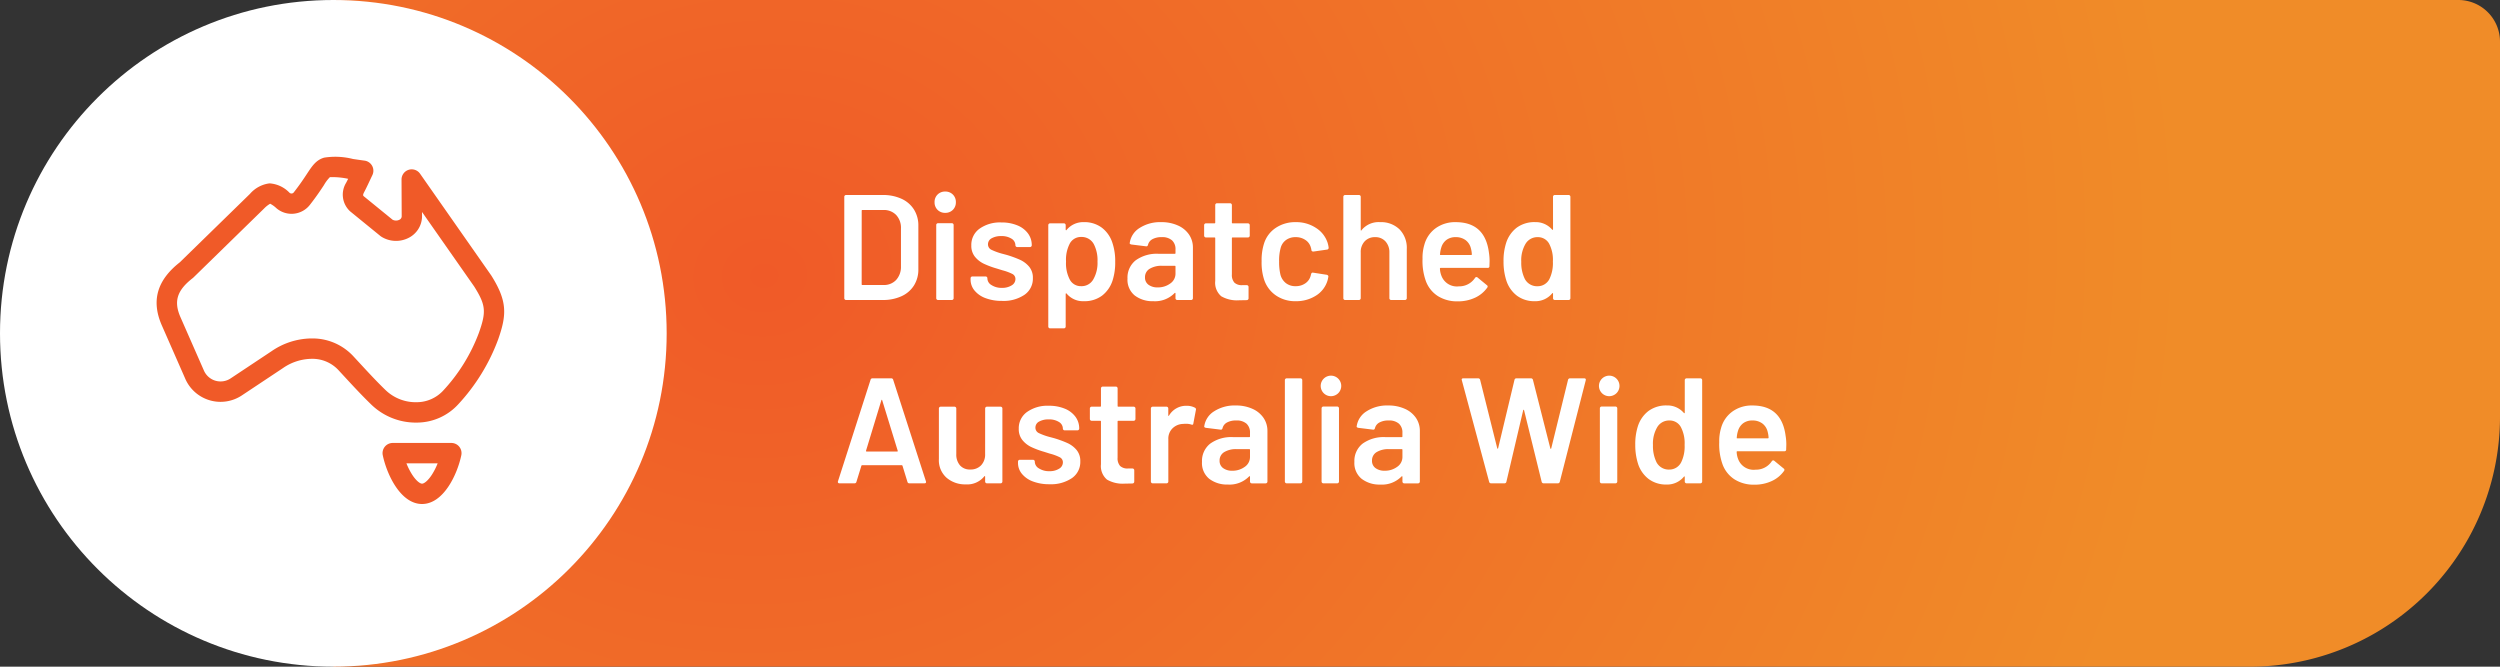 <svg xmlns="http://www.w3.org/2000/svg" xmlns:xlink="http://www.w3.org/1999/xlink" width="300" height="80" viewBox="0 0 300 80">
  <rect x="0" y="0" width="300" height="80" fill="#333333" stroke="none"/>
  <defs>
    <radialGradient id="radial-gradient" cx="0.201" cy="0.41" r="0.65" gradientTransform="matrix(1, 0.009, -0.026, 2.828, 0.011, -0.751)" gradientUnits="objectBoundingBox">
      <stop offset="0" stop-color="#f05a28"/>
      <stop offset="1" stop-color="#f08c28"/>
    </radialGradient>
  </defs>
  <g id="DispatchedAustraliaWide_Banner" transform="translate(-915 -18)">
    <path id="Rectangle_94" data-name="Rectangle 94" d="M0,0H255a5,5,0,0,1,5,5V50a30,30,0,0,1-30,30H0a0,0,0,0,1,0,0V0A0,0,0,0,1,0,0Z" transform="translate(955 18)" fill="url(#radial-gradient)"/>
    <path id="Path_15330" data-name="Path 15330" d="M1.53,0a.208.208,0,0,1-.153-.063.208.208,0,0,1-.063-.153V-12.384a.208.208,0,0,1,.063-.153A.208.208,0,0,1,1.53-12.6H5.922a5.3,5.3,0,0,1,2.25.45,3.442,3.442,0,0,1,1.5,1.287,3.567,3.567,0,0,1,.531,1.953v5.22a3.567,3.567,0,0,1-.531,1.953A3.442,3.442,0,0,1,8.172-.45,5.3,5.3,0,0,1,5.922,0ZM3.4-1.89a.08.08,0,0,0,.09.09h2.52a1.988,1.988,0,0,0,1.521-.6,2.32,2.32,0,0,0,.585-1.611V-8.568A2.26,2.26,0,0,0,7.542-10.2a2.04,2.04,0,0,0-1.548-.6h-2.5a.08.08,0,0,0-.09.09Zm10.026-8.568a1.243,1.243,0,0,1-.918-.36,1.243,1.243,0,0,1-.36-.918,1.243,1.243,0,0,1,.36-.918,1.243,1.243,0,0,1,.918-.36,1.243,1.243,0,0,1,.918.36,1.243,1.243,0,0,1,.36.918,1.243,1.243,0,0,1-.36.918A1.243,1.243,0,0,1,13.428-10.458ZM12.564,0a.208.208,0,0,1-.153-.063.208.208,0,0,1-.063-.153V-9a.208.208,0,0,1,.063-.153.208.208,0,0,1,.153-.063H14.22a.208.208,0,0,1,.153.063A.208.208,0,0,1,14.436-9V-.216a.208.208,0,0,1-.063.153A.208.208,0,0,1,14.22,0ZM20.25.108a5.461,5.461,0,0,1-1.989-.333,3.077,3.077,0,0,1-1.323-.918,2.038,2.038,0,0,1-.468-1.305V-2.61a.208.208,0,0,1,.063-.153.208.208,0,0,1,.153-.063H18.27a.208.208,0,0,1,.153.063.208.208,0,0,1,.063.153v.036a.946.946,0,0,0,.495.783,2.195,2.195,0,0,0,1.251.333,2.089,2.089,0,0,0,1.17-.3.874.874,0,0,0,.45-.747.67.67,0,0,0-.369-.621,5.938,5.938,0,0,0-1.2-.441L19.6-3.78a10.121,10.121,0,0,1-1.548-.576,3.092,3.092,0,0,1-1.062-.837,2.084,2.084,0,0,1-.432-1.359,2.386,2.386,0,0,1,.99-2.007,4.224,4.224,0,0,1,2.61-.747,4.9,4.9,0,0,1,1.926.351,2.955,2.955,0,0,1,1.278.972,2.347,2.347,0,0,1,.45,1.413.208.208,0,0,1-.063.153.208.208,0,0,1-.153.063h-1.53a.208.208,0,0,1-.153-.063.208.208,0,0,1-.063-.153.927.927,0,0,0-.459-.783,2.181,2.181,0,0,0-1.251-.315A2.223,2.223,0,0,0,19-7.407a.809.809,0,0,0-.441.729.711.711,0,0,0,.423.657,7.489,7.489,0,0,0,1.413.5l.4.108a12.748,12.748,0,0,1,1.6.585,3.128,3.128,0,0,1,1.1.828,2.056,2.056,0,0,1,.45,1.377A2.342,2.342,0,0,1,22.932-.621,4.48,4.48,0,0,1,20.25.108ZM33.5-6.822a6.809,6.809,0,0,1,.324,2.25,6.978,6.978,0,0,1-.306,2.2A3.747,3.747,0,0,1,32.247-.522a3.531,3.531,0,0,1-2.2.666A2.55,2.55,0,0,1,27.99-.774a.059.059,0,0,0-.072-.018.073.073,0,0,0-.036.072V3.186a.215.215,0,0,1-.216.216H26.01a.215.215,0,0,1-.216-.216V-8.982a.208.208,0,0,1,.063-.153A.208.208,0,0,1,26.01-9.2h1.656a.208.208,0,0,1,.153.063.208.208,0,0,1,.063.153v.54a.073.073,0,0,0,.036.072q.036.018.072-.036a2.582,2.582,0,0,1,2.07-.936,3.481,3.481,0,0,1,2.16.666A3.724,3.724,0,0,1,33.5-6.822Zm-2.34,4.41a3.967,3.967,0,0,0,.54-2.2,4.184,4.184,0,0,0-.432-2.07,1.65,1.65,0,0,0-1.53-.882,1.507,1.507,0,0,0-1.4.864,4.191,4.191,0,0,0-.414,2.088,4.2,4.2,0,0,0,.45,2.16,1.484,1.484,0,0,0,1.35.792A1.6,1.6,0,0,0,31.158-2.412Zm8.19-6.93a4.75,4.75,0,0,1,2,.4,3.136,3.136,0,0,1,1.332,1.089,2.749,2.749,0,0,1,.468,1.575V-.216a.208.208,0,0,1-.063.153A.208.208,0,0,1,42.93,0H41.274a.208.208,0,0,1-.153-.063.208.208,0,0,1-.063-.153V-.792q0-.054-.036-.063a.075.075,0,0,0-.072.027,3.276,3.276,0,0,1-2.556.972A3.5,3.5,0,0,1,36.171-.54,2.426,2.426,0,0,1,35.3-2.574a2.641,2.641,0,0,1,.981-2.187,4.327,4.327,0,0,1,2.763-.783h1.926a.08.08,0,0,0,.09-.09v-.432a1.418,1.418,0,0,0-.414-1.089A1.761,1.761,0,0,0,39.4-7.542a2.209,2.209,0,0,0-1.107.243,1.057,1.057,0,0,0-.531.675q-.054.216-.252.18L35.766-6.66a.392.392,0,0,1-.153-.063.1.1,0,0,1-.045-.117,2.523,2.523,0,0,1,1.179-1.8A4.533,4.533,0,0,1,39.348-9.342Zm-.432,7.83a2.464,2.464,0,0,0,1.512-.468,1.424,1.424,0,0,0,.63-1.188v-.846a.08.08,0,0,0-.09-.09H39.456a2.717,2.717,0,0,0-1.5.36A1.156,1.156,0,0,0,37.4-2.718a1.046,1.046,0,0,0,.423.891A1.776,1.776,0,0,0,38.916-1.512Zm11.052-6.21a.208.208,0,0,1-.063.153.208.208,0,0,1-.153.063H47.916a.08.08,0,0,0-.09.09v4.338a1.385,1.385,0,0,0,.3.99,1.269,1.269,0,0,0,.945.306h.54a.208.208,0,0,1,.153.063.208.208,0,0,1,.063.153v1.35a.222.222,0,0,1-.216.234l-.936.018A3.755,3.755,0,0,1,46.548-.45a2.125,2.125,0,0,1-.72-1.836v-5.13a.08.08,0,0,0-.09-.09H44.712a.208.208,0,0,1-.153-.063.208.208,0,0,1-.063-.153v-1.26a.208.208,0,0,1,.063-.153.208.208,0,0,1,.153-.063h1.026a.08.08,0,0,0,.09-.09v-2.106a.208.208,0,0,1,.063-.153.208.208,0,0,1,.153-.063H47.61a.208.208,0,0,1,.153.063.208.208,0,0,1,.063.153v2.106a.08.08,0,0,0,.09.09h1.836a.208.208,0,0,1,.153.063.208.208,0,0,1,.063.153ZM55.476.144a4.046,4.046,0,0,1-2.394-.711,3.689,3.689,0,0,1-1.4-1.917,6.613,6.613,0,0,1-.288-2.16,6.575,6.575,0,0,1,.288-2.124,3.494,3.494,0,0,1,1.4-1.881,4.163,4.163,0,0,1,2.4-.693,4.283,4.283,0,0,1,2.448.7A3.343,3.343,0,0,1,59.31-6.876a3.3,3.3,0,0,1,.126.576v.036a.207.207,0,0,1-.2.216l-1.62.234h-.036a.216.216,0,0,1-.216-.18.468.468,0,0,0-.018-.144q-.036-.144-.072-.252a1.555,1.555,0,0,0-.648-.828,2.028,2.028,0,0,0-1.152-.324,1.9,1.9,0,0,0-1.161.351,1.692,1.692,0,0,0-.639.963,5.6,5.6,0,0,0-.18,1.6,6.452,6.452,0,0,0,.162,1.6,1.9,1.9,0,0,0,.648,1,1.831,1.831,0,0,0,1.17.369,1.985,1.985,0,0,0,1.179-.351,1.578,1.578,0,0,0,.639-.945.2.2,0,0,0,.018-.09A.073.073,0,0,0,57.33-3.1q.054-.216.252-.18l1.62.252a.293.293,0,0,1,.153.081.185.185,0,0,1,.045.171q-.054.288-.09.414A3.208,3.208,0,0,1,57.924-.531,4.408,4.408,0,0,1,55.476.144ZM65.61-9.342a3.169,3.169,0,0,1,2.331.864,3.168,3.168,0,0,1,.873,2.358v5.9a.208.208,0,0,1-.063.153A.208.208,0,0,1,68.6,0H66.942a.208.208,0,0,1-.153-.063.208.208,0,0,1-.063-.153V-5.688a1.912,1.912,0,0,0-.468-1.341,1.6,1.6,0,0,0-1.242-.513,1.643,1.643,0,0,0-1.251.5,1.858,1.858,0,0,0-.477,1.332v5.49a.208.208,0,0,1-.063.153A.208.208,0,0,1,63.072,0H61.416a.208.208,0,0,1-.153-.063A.208.208,0,0,1,61.2-.216V-12.384a.208.208,0,0,1,.063-.153.208.208,0,0,1,.153-.063h1.656a.208.208,0,0,1,.153.063.208.208,0,0,1,.063.153v3.978a.073.073,0,0,0,.036.072q.036.018.054-.036A2.624,2.624,0,0,1,65.61-9.342ZM78.678-5.634a6.416,6.416,0,0,1,.072,1.008l-.018.558a.191.191,0,0,1-.216.216H72.882a.08.08,0,0,0-.09.09,2.575,2.575,0,0,0,.162.81A1.979,1.979,0,0,0,75.06-1.638,2.269,2.269,0,0,0,77-2.646a.212.212,0,0,1,.18-.108.173.173,0,0,1,.126.054l1.116.918a.192.192,0,0,1,.054.288A3.676,3.676,0,0,1,76.995-.27a4.82,4.82,0,0,1-2.061.432,4.322,4.322,0,0,1-2.385-.63,3.625,3.625,0,0,1-1.431-1.764,7.078,7.078,0,0,1-.414-2.7,5.473,5.473,0,0,1,.216-1.692,3.61,3.61,0,0,1,1.359-1.989,3.965,3.965,0,0,1,2.4-.729Q78.228-9.342,78.678-5.634Zm-4-1.908a1.785,1.785,0,0,0-1.107.333,1.763,1.763,0,0,0-.621.927,3.125,3.125,0,0,0-.144.792q-.036.09.072.09h3.654a.08.08,0,0,0,.09-.09,3.393,3.393,0,0,0-.108-.684,1.746,1.746,0,0,0-.639-1.008A1.931,1.931,0,0,0,74.682-7.542Zm11.682-4.842a.208.208,0,0,1,.063-.153.208.208,0,0,1,.153-.063h1.656a.208.208,0,0,1,.153.063.208.208,0,0,1,.063.153V-.216a.208.208,0,0,1-.063.153A.208.208,0,0,1,88.236,0H86.58a.208.208,0,0,1-.153-.063.208.208,0,0,1-.063-.153v-.54a.073.073,0,0,0-.036-.072q-.036-.018-.072.036a2.582,2.582,0,0,1-2.07.936,3.481,3.481,0,0,1-2.16-.666,3.724,3.724,0,0,1-1.278-1.854,7.33,7.33,0,0,1-.324-2.25,6.977,6.977,0,0,1,.306-2.2,3.724,3.724,0,0,1,1.278-1.854,3.57,3.57,0,0,1,2.214-.666,2.586,2.586,0,0,1,2.034.9.075.075,0,0,0,.072.027q.036-.009.036-.063ZM85.932-2.52a4.318,4.318,0,0,0,.414-2.088A4.156,4.156,0,0,0,85.9-6.75a1.524,1.524,0,0,0-1.368-.792,1.656,1.656,0,0,0-1.44.756,3.859,3.859,0,0,0-.54,2.2,4.378,4.378,0,0,0,.432,2.07,1.656,1.656,0,0,0,1.53.864A1.57,1.57,0,0,0,85.932-2.52ZM9.126,22a.226.226,0,0,1-.234-.18L8.3,19.894q-.036-.072-.09-.072H3.456q-.054,0-.09.072L2.772,21.82a.226.226,0,0,1-.234.18H.738a.2.2,0,0,1-.162-.063.2.2,0,0,1-.018-.189L4.464,9.58A.226.226,0,0,1,4.7,9.4h2.25a.226.226,0,0,1,.234.18l3.924,12.168a.2.2,0,0,1,.018.09q0,.162-.2.162Zm-5.2-3.924q-.018.108.072.108H7.65q.108,0,.072-.108l-1.854-6.03q-.018-.072-.054-.072t-.054.072Zm14.292-5.058a.215.215,0,0,1,.216-.216H20.07a.215.215,0,0,1,.216.216v8.766A.215.215,0,0,1,20.07,22H18.432a.215.215,0,0,1-.216-.216v-.576a.073.073,0,0,0-.036-.072q-.036-.018-.072.036a2.625,2.625,0,0,1-2.214.954,3.41,3.41,0,0,1-2.3-.792,2.8,2.8,0,0,1-.927-2.25V13.018a.215.215,0,0,1,.216-.216h1.656a.215.215,0,0,1,.216.216V18.49a1.977,1.977,0,0,0,.441,1.35,1.552,1.552,0,0,0,1.233.5,1.717,1.717,0,0,0,1.3-.5,1.863,1.863,0,0,0,.486-1.35Zm7.722,9.09a5.461,5.461,0,0,1-1.989-.333,3.077,3.077,0,0,1-1.323-.918,2.038,2.038,0,0,1-.468-1.305V19.39a.215.215,0,0,1,.216-.216h1.584a.215.215,0,0,1,.216.216v.036a.946.946,0,0,0,.5.783,2.195,2.195,0,0,0,1.251.333,2.089,2.089,0,0,0,1.17-.3.874.874,0,0,0,.45-.747.67.67,0,0,0-.369-.621,5.938,5.938,0,0,0-1.2-.441l-.684-.216a10.121,10.121,0,0,1-1.548-.576,3.092,3.092,0,0,1-1.062-.837,2.084,2.084,0,0,1-.432-1.359,2.386,2.386,0,0,1,.99-2.007,4.224,4.224,0,0,1,2.61-.747,4.9,4.9,0,0,1,1.926.351,2.955,2.955,0,0,1,1.278.972,2.347,2.347,0,0,1,.45,1.413.215.215,0,0,1-.216.216h-1.53a.215.215,0,0,1-.216-.216.927.927,0,0,0-.459-.783,2.181,2.181,0,0,0-1.251-.315,2.223,2.223,0,0,0-1.143.261.809.809,0,0,0-.441.729.711.711,0,0,0,.423.657,7.489,7.489,0,0,0,1.413.495l.4.108a12.748,12.748,0,0,1,1.6.585,3.128,3.128,0,0,1,1.1.828,2.056,2.056,0,0,1,.45,1.377,2.342,2.342,0,0,1-1.008,2.007A4.48,4.48,0,0,1,25.938,22.108Zm10.314-7.83a.215.215,0,0,1-.216.216H34.2a.08.08,0,0,0-.09.09v4.338a1.385,1.385,0,0,0,.3.99,1.269,1.269,0,0,0,.945.306h.54a.215.215,0,0,1,.216.216v1.35a.222.222,0,0,1-.216.234l-.936.018a3.755,3.755,0,0,1-2.124-.486,2.125,2.125,0,0,1-.72-1.836v-5.13a.08.08,0,0,0-.09-.09H31a.215.215,0,0,1-.216-.216v-1.26A.215.215,0,0,1,31,12.8h1.026a.08.08,0,0,0,.09-.09V10.606a.215.215,0,0,1,.216-.216h1.566a.215.215,0,0,1,.216.216v2.106a.08.08,0,0,0,.09.09h1.836a.215.215,0,0,1,.216.216Zm6.138-1.584a2.084,2.084,0,0,1,1.008.234.223.223,0,0,1,.108.27l-.306,1.62q-.018.216-.252.126a1.994,1.994,0,0,0-.63-.09,2.722,2.722,0,0,0-.36.018,1.859,1.859,0,0,0-1.26.531,1.724,1.724,0,0,0-.5,1.287v5.094a.215.215,0,0,1-.216.216H38.322a.215.215,0,0,1-.216-.216V13.018a.215.215,0,0,1,.216-.216h1.656a.215.215,0,0,1,.216.216v.81q0,.072.027.081t.063-.045A2.377,2.377,0,0,1,42.39,12.694Zm5.9-.036a4.75,4.75,0,0,1,2,.4,3.136,3.136,0,0,1,1.332,1.089,2.749,2.749,0,0,1,.468,1.575v6.066a.215.215,0,0,1-.216.216H50.22A.215.215,0,0,1,50,21.784v-.576q0-.054-.036-.063a.075.075,0,0,0-.072.027,3.276,3.276,0,0,1-2.556.972,3.5,3.5,0,0,1-2.223-.684,2.426,2.426,0,0,1-.873-2.034,2.641,2.641,0,0,1,.981-2.187,4.327,4.327,0,0,1,2.763-.783h1.926a.08.08,0,0,0,.09-.09v-.432a1.418,1.418,0,0,0-.414-1.089,1.761,1.761,0,0,0-1.242-.387,2.209,2.209,0,0,0-1.107.243,1.057,1.057,0,0,0-.531.675q-.054.216-.252.18l-1.746-.216a.392.392,0,0,1-.153-.063.1.1,0,0,1-.045-.117,2.523,2.523,0,0,1,1.179-1.8A4.533,4.533,0,0,1,48.294,12.658Zm-.432,7.83a2.464,2.464,0,0,0,1.512-.468A1.424,1.424,0,0,0,50,18.832v-.846a.08.08,0,0,0-.09-.09H48.4a2.717,2.717,0,0,0-1.5.36,1.156,1.156,0,0,0-.549,1.026,1.046,1.046,0,0,0,.423.891A1.776,1.776,0,0,0,47.862,20.488ZM54.4,22a.215.215,0,0,1-.216-.216V9.616A.215.215,0,0,1,54.4,9.4h1.656a.215.215,0,0,1,.216.216V21.784a.215.215,0,0,1-.216.216ZM59.67,11.542a1.232,1.232,0,1,1,.918-.36A1.243,1.243,0,0,1,59.67,11.542ZM58.806,22a.215.215,0,0,1-.216-.216V13a.215.215,0,0,1,.216-.216h1.656a.215.215,0,0,1,.216.216v8.784a.215.215,0,0,1-.216.216Zm7.776-9.342a4.75,4.75,0,0,1,2,.4,3.136,3.136,0,0,1,1.332,1.089,2.749,2.749,0,0,1,.468,1.575v6.066a.215.215,0,0,1-.216.216H68.508a.215.215,0,0,1-.216-.216v-.576q0-.054-.036-.063a.075.075,0,0,0-.072.027,3.276,3.276,0,0,1-2.556.972A3.5,3.5,0,0,1,63.4,21.46a2.426,2.426,0,0,1-.873-2.034,2.641,2.641,0,0,1,.981-2.187,4.327,4.327,0,0,1,2.763-.783H68.2a.08.08,0,0,0,.09-.09v-.432a1.418,1.418,0,0,0-.414-1.089,1.761,1.761,0,0,0-1.242-.387,2.209,2.209,0,0,0-1.107.243,1.057,1.057,0,0,0-.531.675q-.054.216-.252.18L63,15.34a.392.392,0,0,1-.153-.063.1.1,0,0,1-.045-.117,2.523,2.523,0,0,1,1.179-1.8A4.533,4.533,0,0,1,66.582,12.658Zm-.432,7.83a2.464,2.464,0,0,0,1.512-.468,1.424,1.424,0,0,0,.63-1.188v-.846a.08.08,0,0,0-.09-.09H66.69a2.717,2.717,0,0,0-1.5.36,1.156,1.156,0,0,0-.549,1.026,1.046,1.046,0,0,0,.423.891A1.776,1.776,0,0,0,66.15,20.488ZM78.948,22a.237.237,0,0,1-.252-.18L75.42,9.634,75.4,9.562q0-.162.2-.162h1.764a.237.237,0,0,1,.252.18l2.052,8.208q.018.054.054.054t.054-.054L81.738,9.58a.226.226,0,0,1,.234-.18H83.7a.237.237,0,0,1,.252.18l2.088,8.226q.018.054.054.054t.054-.054L88.164,9.58a.237.237,0,0,1,.252-.18H90.09q.252,0,.2.234L87.174,21.82a.237.237,0,0,1-.252.18H85.248A.237.237,0,0,1,85,21.82L82.89,13.234q-.018-.054-.054-.063t-.054.063L80.766,21.82a.226.226,0,0,1-.234.18ZM93.06,11.542a1.232,1.232,0,1,1,.918-.36A1.243,1.243,0,0,1,93.06,11.542ZM92.2,22a.215.215,0,0,1-.216-.216V13a.215.215,0,0,1,.216-.216h1.656a.215.215,0,0,1,.216.216v8.784a.215.215,0,0,1-.216.216Zm9.972-12.384a.215.215,0,0,1,.216-.216h1.656a.215.215,0,0,1,.216.216V21.784a.215.215,0,0,1-.216.216h-1.656a.215.215,0,0,1-.216-.216v-.54a.073.073,0,0,0-.036-.072q-.036-.018-.072.036a2.582,2.582,0,0,1-2.07.936,3.481,3.481,0,0,1-2.16-.666,3.724,3.724,0,0,1-1.278-1.854,7.33,7.33,0,0,1-.324-2.25,6.977,6.977,0,0,1,.306-2.2,3.724,3.724,0,0,1,1.278-1.854,3.57,3.57,0,0,1,2.214-.666,2.586,2.586,0,0,1,2.034.9.075.075,0,0,0,.072.027q.036-.009.036-.063Zm-.432,9.864a4.318,4.318,0,0,0,.414-2.088,4.156,4.156,0,0,0-.45-2.142,1.524,1.524,0,0,0-1.368-.792,1.656,1.656,0,0,0-1.44.756,3.859,3.859,0,0,0-.54,2.2,4.378,4.378,0,0,0,.432,2.07,1.656,1.656,0,0,0,1.53.864A1.57,1.57,0,0,0,101.736,19.48Zm12.546-3.114a6.416,6.416,0,0,1,.072,1.008l-.018.558a.191.191,0,0,1-.216.216h-5.634a.08.08,0,0,0-.09.09,2.575,2.575,0,0,0,.162.81,1.979,1.979,0,0,0,2.106,1.314,2.269,2.269,0,0,0,1.944-1.008.212.212,0,0,1,.18-.108.173.173,0,0,1,.126.054l1.116.918a.192.192,0,0,1,.054.288A3.676,3.676,0,0,1,112.6,21.73a4.82,4.82,0,0,1-2.061.432,4.322,4.322,0,0,1-2.385-.63,3.625,3.625,0,0,1-1.431-1.764,7.078,7.078,0,0,1-.414-2.7,5.473,5.473,0,0,1,.216-1.692,3.61,3.61,0,0,1,1.359-1.989,3.965,3.965,0,0,1,2.4-.729Q113.832,12.658,114.282,16.366Zm-4-1.908a1.785,1.785,0,0,0-1.107.333,1.763,1.763,0,0,0-.621.927,3.125,3.125,0,0,0-.144.792q-.036.09.072.09h3.654a.08.08,0,0,0,.09-.09,3.394,3.394,0,0,0-.108-.684,1.746,1.746,0,0,0-.639-1.008A1.931,1.931,0,0,0,110.286,14.458Z" transform="translate(1015 54)" fill="#fff"/>
    <circle id="Ellipse_156" data-name="Ellipse 156" cx="40" cy="40" r="40" transform="translate(915 18)" fill="#fff"/>
    <g id="australia_1_" data-name="australia (1)" transform="translate(933.798 36.797)">
      <path id="Path_15217" data-name="Path 15217" d="M31.083,31.915a7.679,7.679,0,0,1-5.3-2.137c-1.139-1.1-2.219-2.268-3.264-3.4q-.36-.39-.721-.78a4.259,4.259,0,0,0-3.129-1.337,6.162,6.162,0,0,0-3.515,1.115L10.228,28.65A4.62,4.62,0,0,1,3.4,26.575L.6,20.2c-1.263-2.921-.549-5.379,2.181-7.521L11.2,4.466a3.711,3.711,0,0,1,2.342-1.259,3.636,3.636,0,0,1,2.4,1.125.362.362,0,0,0,.276.091.34.34,0,0,0,.237-.134c.736-.94,1.2-1.646,1.575-2.214.639-.97,1.1-1.672,2.073-1.955a8.593,8.593,0,0,1,3.453.16c.409.06.872.129,1.4.2a1.221,1.221,0,0,1,.932,1.737c-.391.815-.67,1.446-1,2.066-.162.307-.11.4-.057.452L28.312,7.57a.889.889,0,0,0,.815.005.468.468,0,0,0,.278-.4l-.019-4.425a1.221,1.221,0,0,1,2.221-.705s8.543,12.209,8.554,12.226c1.913,3.054,1.877,4.666.815,7.676a23.352,23.352,0,0,1-4.788,7.776,6.746,6.746,0,0,1-4.839,2.189Q31.217,31.915,31.083,31.915ZM18.5,21.816c.086,0,.171,0,.256,0a6.672,6.672,0,0,1,4.828,2.116l.726.785c1.021,1.106,2.076,2.25,3.164,3.3a5.218,5.218,0,0,0,3.79,1.45,4.329,4.329,0,0,0,3.11-1.382,20.944,20.944,0,0,0,4.3-6.954c.9-2.543.819-3.327-.565-5.542L31.845,6.64s0,.585,0,.6a2.921,2.921,0,0,1-1.573,2.489,3.321,3.321,0,0,1-3.3-.119,1.255,1.255,0,0,1-.126-.09s-3.612-2.942-3.627-2.956a2.715,2.715,0,0,1-.483-3.423c.082-.155.162-.314.244-.481a9.135,9.135,0,0,0-2.187-.2,4.413,4.413,0,0,0-.715.953c-.377.573-.894,1.358-1.692,2.376a2.789,2.789,0,0,1-4.013.4,3.36,3.36,0,0,0-.752-.54,3.4,3.4,0,0,0-.737.585L4.442,14.476a1.239,1.239,0,0,1-.1.091c-1.892,1.466-2.311,2.773-1.5,4.66l2.812,6.4a2.178,2.178,0,0,0,3.221.985L13.8,23.34A8.589,8.589,0,0,1,18.5,21.816Zm0,0" transform="translate(0 0)" fill="#f05a28"/>
      <path id="Path_15218" data-name="Path 15218" d="M337.55,429.1c-2.556,0-4.219-3.5-4.713-5.853a1.221,1.221,0,0,1,1.195-1.472h7.036a1.221,1.221,0,0,1,1.195,1.472C341.77,425.6,340.107,429.1,337.55,429.1Zm-1.875-4.883a7.989,7.989,0,0,0,.683,1.351c.485.753.948,1.091,1.192,1.091s.707-.337,1.192-1.091a7.976,7.976,0,0,0,.683-1.351Zm0,0" transform="translate(-305.703 -387.417)" fill="#f05a28"/>
    </g>
  </g>
</svg>
